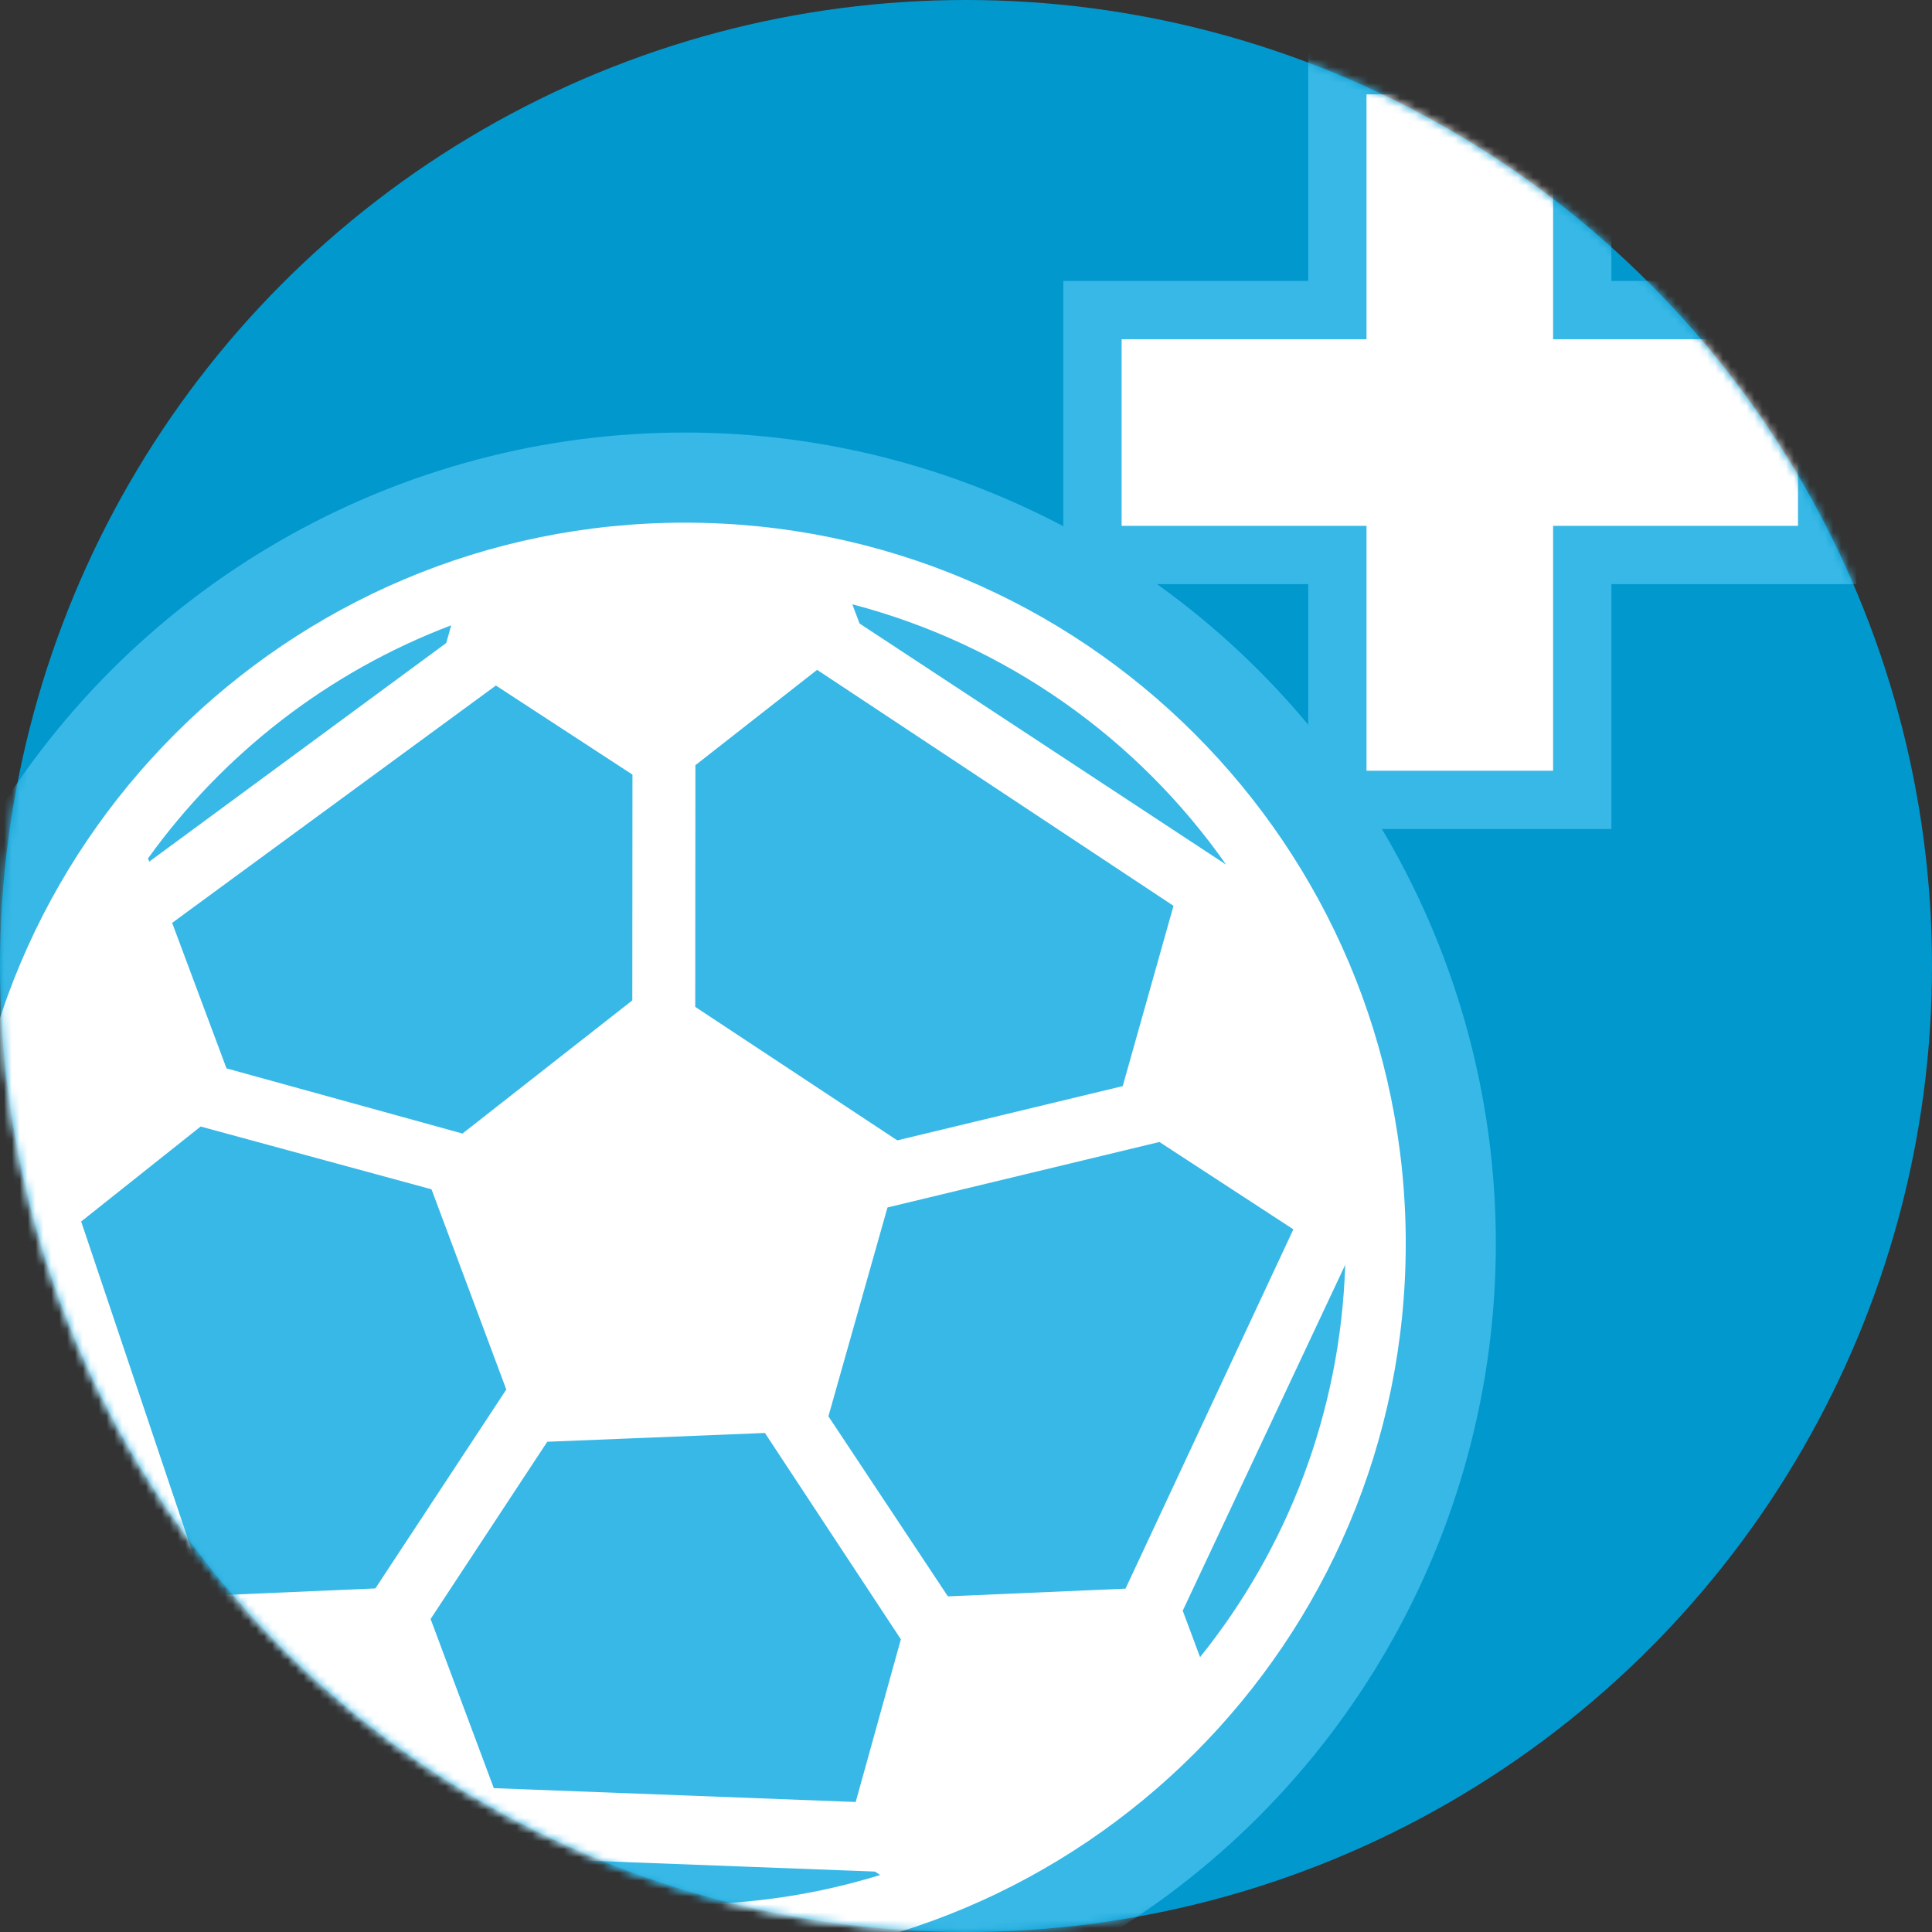<?xml version="1.0" encoding="UTF-8"?>
<svg width="245px" height="245px" viewBox="0 0 245 245" version="1.1" xmlns="http://www.w3.org/2000/svg" xmlns:xlink="http://www.w3.org/1999/xlink">
    <rect x="0" y="0" width="245" height="245" fill="#333333" stroke="none"/>
    <title>Sport Medicine Blue Large</title>
    <defs>
        <circle id="path-1" cx="122.5" cy="122.5" r="122.5"></circle>
    </defs>
    <g id="Design" stroke="none" stroke-width="1" fill="none" fill-rule="evenodd">
        <g id="Sport-Medicine-Blue-Large">
            <mask id="mask-2" fill="white">
                <use xlink:href="#path-1"></use>
            </mask>
            <use id="Mask" fill="#0198CE" xlink:href="#path-1"></use>
            <g id="Group-44" mask="url(#mask-2)">
                <g transform="translate(134.841, 4.571)">
                    <g id="Group-45">
                        <rect id="Rectangle" fill="#38B8E6" x="31.055" y="0" width="38.449" height="100.56"></rect>
                        <polygon id="Rectangle" fill="#38B8E6" transform="translate(50.28, 50.28) rotate(-270) translate(-50.28, -50.28) " points="31.055 1.35926934e-11 69.504 1.35926934e-11 69.504 100.56 31.055 100.56"></polygon>
                    </g>
                    <g id="Group-46" transform="translate(7.394, 7.394)">
                        <rect id="Rectangle" fill="#FFFFFF" x="31.055" y="0" width="23.661" height="85.772"></rect>
                        <polygon id="Rectangle" fill="#FFFFFF" transform="translate(42.886, 42.886) rotate(-90) translate(-42.886, -42.886) " points="31.055 2.09748169e-11 54.716 2.09748169e-11 54.716 85.772 31.055 85.772"></polygon>
                    </g>
                </g>
            </g>
            <circle id="Oval" fill="#38B8E6" mask="url(#mask-2)" cx="86.847" cy="157.696" r="102.845"></circle>
            <g id="Group-5" mask="url(#mask-2)">
                <g transform="translate(-4.571, 66.278)">
                    <path d="M91.418,0 C141.906,0 182.836,40.93 182.836,91.418 C182.836,141.906 141.906,182.836 91.418,182.836 C40.93,182.836 0,141.906 0,91.418 C0,40.93 40.93,0 91.418,0" id="Fill-1" fill="#FFFFFF"></path>
                    <path d="M65.047,169.142 L63.373,170.396 C72.142,173.512 81.578,175.219 91.418,175.219 C100.04,175.219 108.359,173.911 116.188,171.493 L115.53,171.059 L65.047,169.142 Z M73.945,116.554 L73.97,116.554 L59.176,139.03 L67.193,160.48 L113.084,162.235 L118.811,141.605 L101.571,115.439 L73.945,116.554 Z M151.599,78.539 L117.114,86.843 L109.623,113.326 L124.776,136.16 L147.3,135.18 L168.585,89.616 L151.599,78.539 Z M59.293,84.54 L30.014,76.579 L14.864,88.623 L30.824,136.079 L52.172,135.152 L68.775,109.929 L59.293,84.54 Z M154.555,137.979 L156.754,143.867 C167.77,130.16 174.56,112.922 175.16,94.116 L154.555,137.979 Z M7.654,92.828 C7.949,110.541 13.751,126.902 23.398,140.31 L23.782,138.936 L8.703,93.524 L7.654,92.828 Z M160.053,43.366 C148.814,27.343 132.112,15.443 112.653,10.354 L113.577,12.794 L160.053,43.366 Z M146.945,71.452 L153.385,48.592 L108.189,18.666 L92.757,30.756 L92.736,61.406 L118.354,78.333 L146.945,71.452 Z M61.157,15.265 L61.789,13.02 C46.238,18.907 32.896,29.288 23.343,42.576 L23.497,42.99 L61.157,15.265 Z M33.294,69.204 L63.219,77.468 L84.755,60.583 L84.775,31.952 L67.454,20.654 L26.4,50.753 L33.294,69.204 Z" id="Fill-3" fill="#38B8E6"></path>
                </g>
            </g>
        </g>
    </g>
</svg>